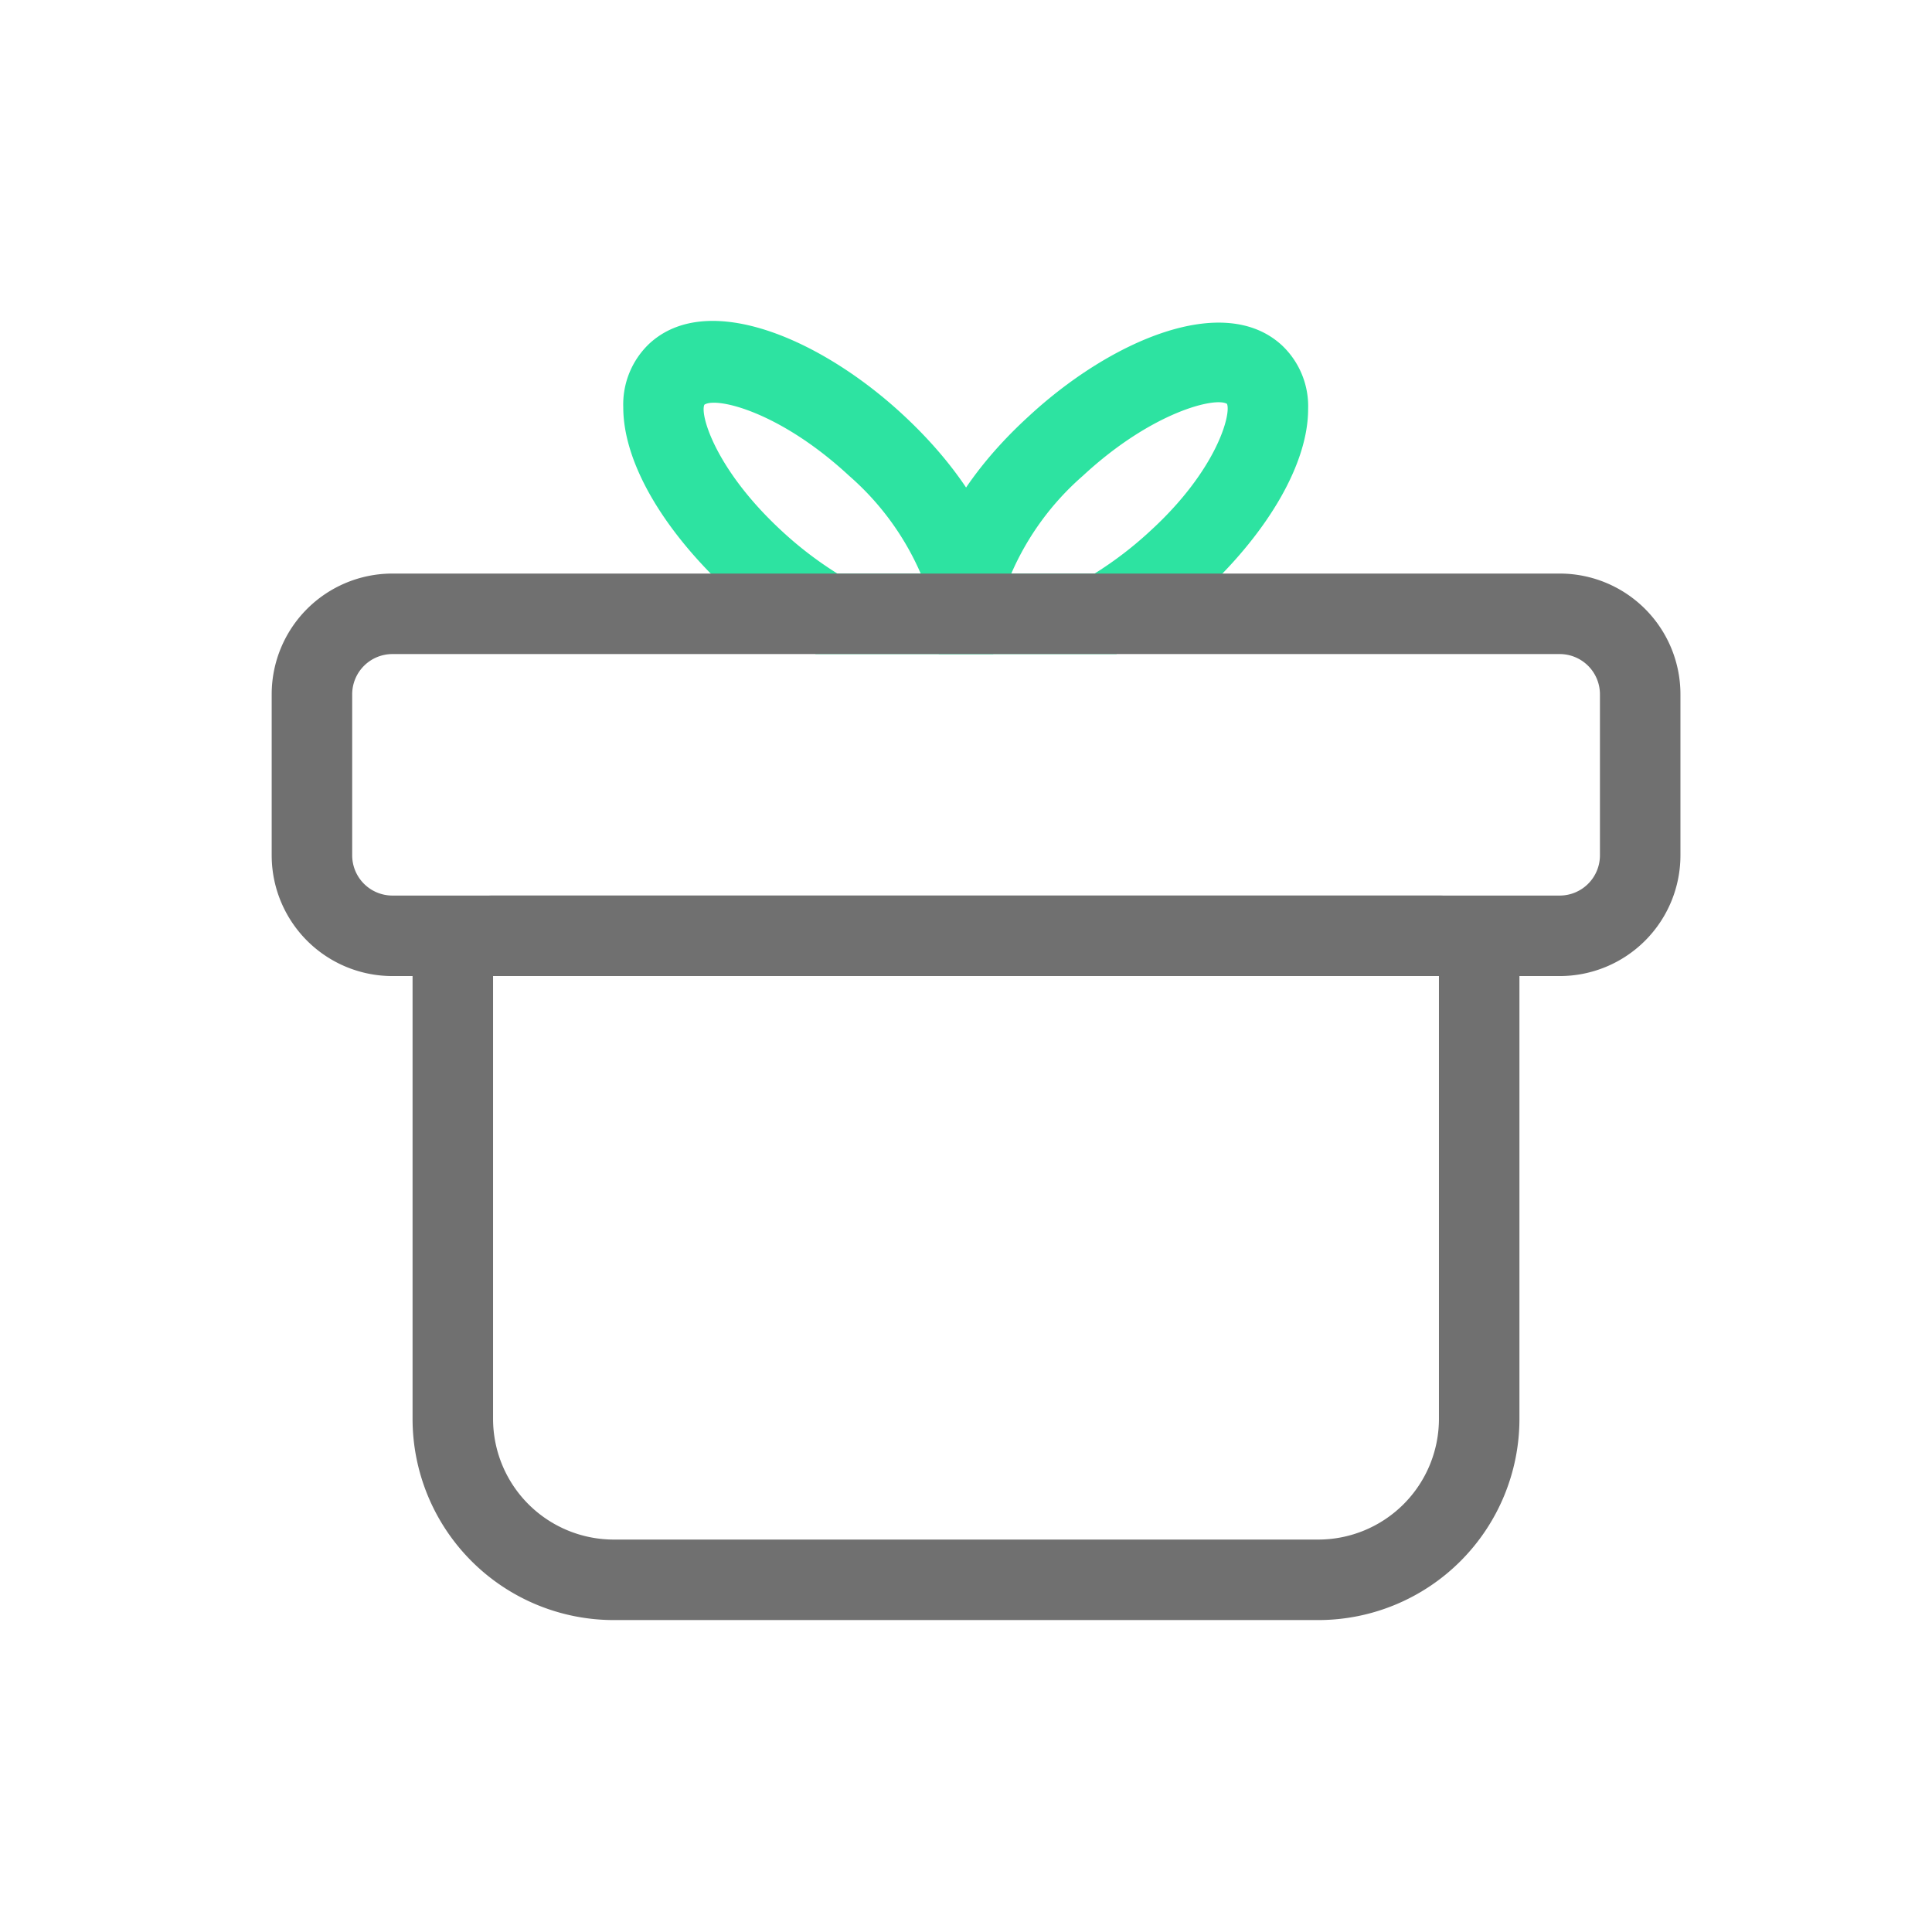 <?xml version="1.0" standalone="no"?><!DOCTYPE svg PUBLIC "-//W3C//DTD SVG 1.1//EN" "http://www.w3.org/Graphics/SVG/1.1/DTD/svg11.dtd"><svg class="icon" width="200px" height="200.00px" viewBox="0 0 1024 1024" version="1.1" xmlns="http://www.w3.org/2000/svg"><path d="M526.4 346.667h-94.08l-4.907-2.773a228.053 228.053 0 0 1-42.667-32c-34.027-32-54.4-67.307-54.4-96a44.373 44.373 0 0 1 13.76-33.707c30.827-28.587 91.093-2.667 134.613 37.76 40.853 37.867 61.227 81.28 52.053 110.827z m-82.56-42.667h44.16a145.6 145.6 0 0 0-37.973-51.84c-36.693-34.027-70.4-41.92-76.693-37.653-2.453 5.227 5.867 34.347 40.747 66.667a195.627 195.627 0 0 0 29.76 22.827z" fill="#2DE3A1" /><path d="M591.68 346.667h-94.08l-4.693-14.933c-9.173-29.547 10.667-72.96 52.053-110.827 43.52-40.427 103.787-66.453 134.613-37.76A44.373 44.373 0 0 1 693.333 216.853c0 28.267-20.373 64-54.4 96a228.053 228.053 0 0 1-42.667 32z m-55.68-42.667h44.16a195.627 195.627 0 0 0 29.76-22.827c34.88-32 42.667-61.44 40.427-67.093-5.973-3.84-39.68 4.053-76.373 38.08a145.6 145.6 0 0 0-37.973 51.84z" fill="#2DE3A1" /><path d="M698.667 858.667h-373.333a106.667 106.667 0 0 1-106.667-106.667v-234.667a42.667 42.667 0 0 1 42.667-42.667h501.333a42.667 42.667 0 0 1 42.667 42.667v234.667a106.667 106.667 0 0 1-106.667 106.667z m-437.333-341.333v234.667a64 64 0 0 0 64 64h373.333a64 64 0 0 0 64-64v-234.667z" fill="#707070" /><path d="M826.667 517.333h-618.667a64 64 0 0 1-64-64v-85.333a64 64 0 0 1 64-64h618.667a64 64 0 0 1 64 64v85.333a64 64 0 0 1-64 64z m-618.667-170.667a21.333 21.333 0 0 0-21.333 21.333v85.333a21.333 21.333 0 0 0 21.333 21.333h618.667a21.333 21.333 0 0 0 21.333-21.333v-85.333a21.333 21.333 0 0 0-21.333-21.333z" fill="#707070" /></svg>